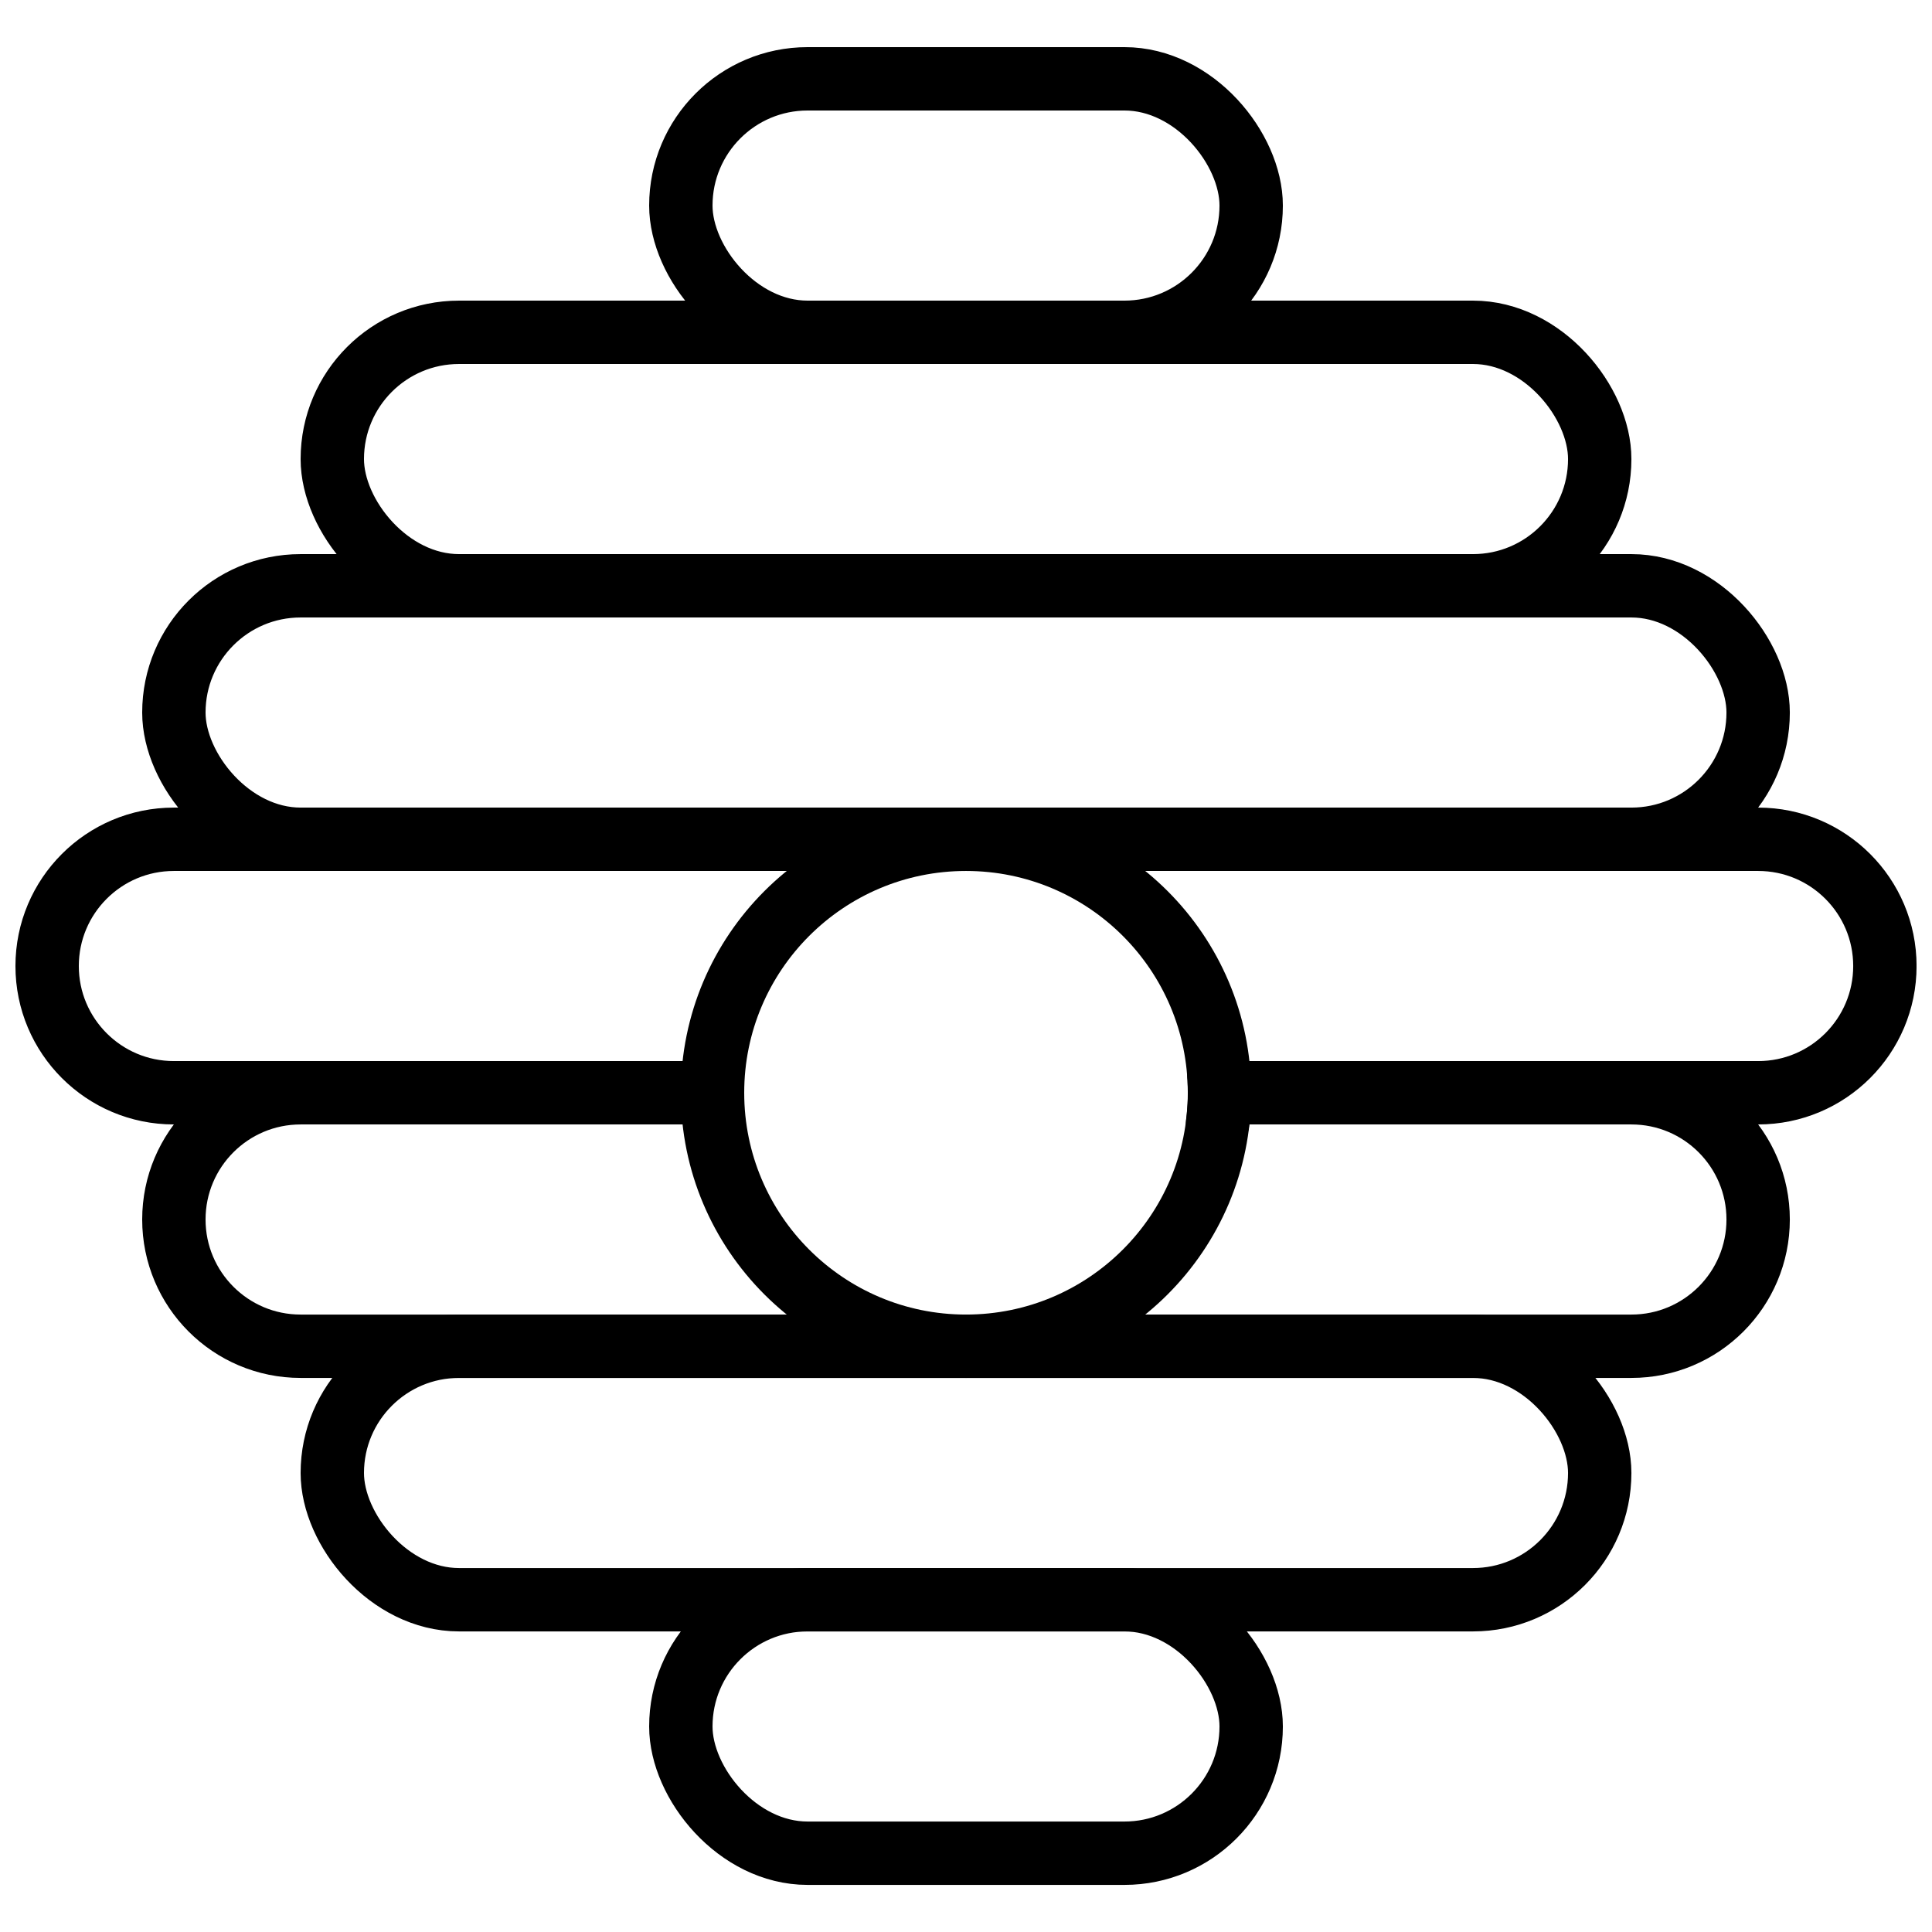 <?xml version="1.0" encoding="UTF-8"?>
<!-- Uploaded to: SVG Repo, www.svgrepo.com, Generator: SVG Repo Mixer Tools -->
<svg width="800px" height="800px" version="1.1" viewBox="144 144 512 512" xmlns="http://www.w3.org/2000/svg">
 <defs>
  <clipPath id="a">
   <path d="m148.09 358h503.81v84h-503.81z"/>
  </clipPath>
 </defs>
 <g clip-path="url(#a)">
  <path transform="matrix(8.397 0 0 8.397 156.49 164.89)" d="m37 32h17c2.209 0 4-1.791 4-4 0-2.209-1.791-4-4-4h-50c-2.209 0-4 1.791-4 4 0 2.209 1.791 4 4 4h17" fill="none" stroke="#000000" stroke-linecap="round" stroke-linejoin="round" stroke-width="2"/>
 </g>
 <path transform="matrix(8.397 0 0 8.397 156.49 164.89)" d="m8 16h42c2.209 0 4 2.209 4 4 0 2.209-1.791 4-4 4h-42c-2.209 0-4-2.209-4-4 0-2.209 1.791-4 4-4zm0 0" fill="none" stroke="#000000" stroke-linecap="round" stroke-linejoin="round" stroke-width="2"/>
 <path transform="matrix(8.397 0 0 8.397 156.49 164.89)" d="m13 8h32c2.209 0 4 2.209 4 4 0 2.209-1.791 4-4 4h-32c-2.209 0-4-2.209-4-4 0-2.209 1.791-4 4-4zm0 0" fill="none" stroke="#000000" stroke-linecap="round" stroke-linejoin="round" stroke-width="2"/>
 <path transform="matrix(8.397 0 0 8.397 156.49 164.89)" d="m24-8.1226e-5h10c2.209 0 4 2.209 4 4 0 2.209-1.791 4-4 4h-10c-2.209 0-4-2.209-4-4 0-2.209 1.791-4 4-4zm0 0" fill="none" stroke="#000000" stroke-linecap="round" stroke-linejoin="round" stroke-width="2"/>
 <path transform="matrix(8.397 0 0 8.397 156.49 164.89)" d="m37 32h13c2.209 0 4 1.791 4 4 0 2.209-1.791 4-4 4h-42c-2.209 0-4-1.791-4-4 0-2.209 1.791-4 4-4h13" fill="none" stroke="#000000" stroke-linecap="round" stroke-linejoin="round" stroke-width="2"/>
 <path transform="matrix(8.397 0 0 8.397 156.49 164.89)" d="m13 40h32c2.209 0 4 2.209 4 4 0 2.209-1.791 4-4 4h-32c-2.209 0-4-2.209-4-4 0-2.209 1.791-4 4-4zm0 0" fill="none" stroke="#000000" stroke-linecap="round" stroke-linejoin="round" stroke-width="2"/>
 <path transform="matrix(8.397 0 0 8.397 156.49 164.89)" d="m24 48h10c2.209 0 4 2.209 4 4 0 2.209-1.791 4-4 4h-10c-2.209 0-4-2.209-4-4 0-2.209 1.791-4 4-4zm0 0" fill="none" stroke="#000000" stroke-linecap="round" stroke-linejoin="round" stroke-width="2"/>
 <path transform="matrix(8.397 0 0 8.397 156.49 164.89)" d="m37 32c0 4.418-3.582 8-8 8-4.418 0-8-3.582-8-8 0-4.418 3.582-8 8-8 4.418 0 8 3.582 8 8" fill="none" stroke="#000000" stroke-linecap="round" stroke-linejoin="round" stroke-width="2"/>
 <path transform="matrix(8.397 0 0 8.397 156.49 164.89)" d="m36.98 31.45c0.008 0.046 0.012 0.093 0.01 0.14 0.01 0.13 0.01 0.27 0.01 0.41 0.004 0.184-0.003 0.367-0.02 0.55-0.01 0.14-0.02 0.27-0.04 0.4" fill="none" stroke="#000000" stroke-linecap="round" stroke-linejoin="round" stroke-width="2"/>
</svg>
